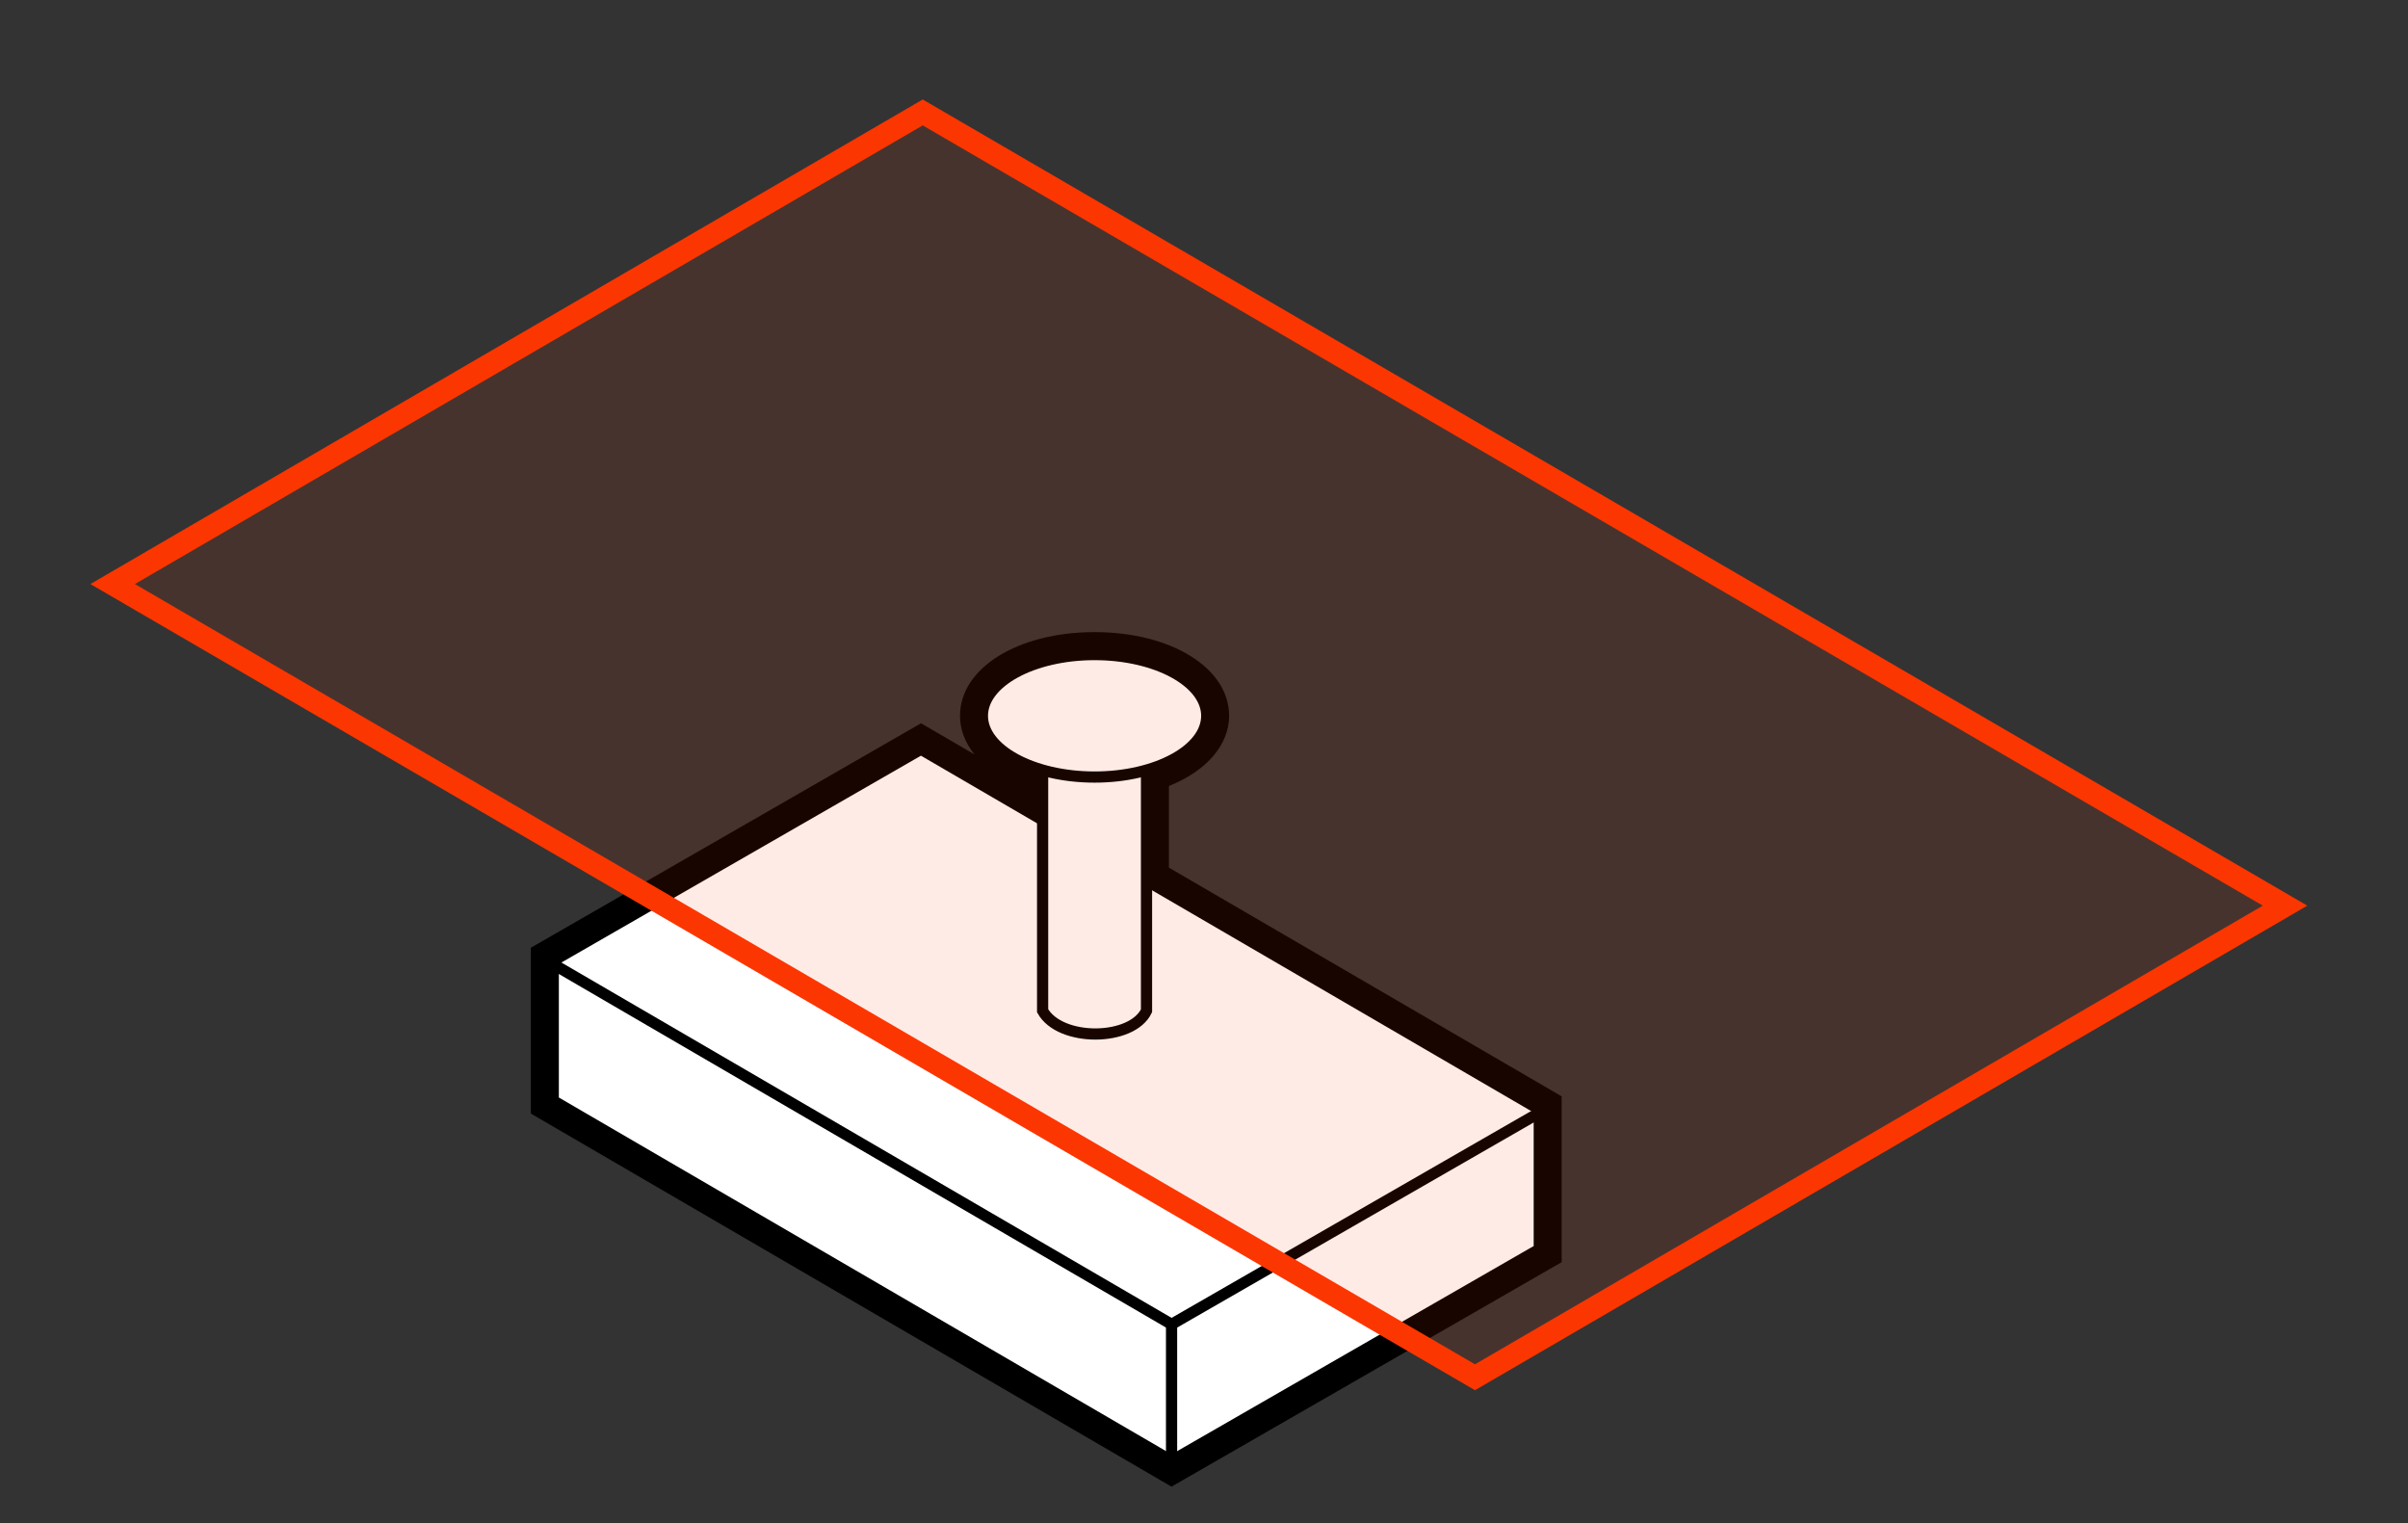 <?xml version="1.0" encoding="UTF-8" standalone="no"?>
<!DOCTYPE svg PUBLIC "-//W3C//DTD SVG 1.1//EN" "http://www.w3.org/Graphics/SVG/1.1/DTD/svg11.dtd">
<svg width="100%" height="100%" viewBox="0 0 215 136" version="1.1" xmlns="http://www.w3.org/2000/svg" xmlns:xlink="http://www.w3.org/1999/xlink" xml:space="preserve" xmlns:serif="http://www.serif.com/" style="fill-rule:evenodd;clip-rule:evenodd;stroke-miterlimit:10;">
    <rect x="0" y="0" width="215" height="136" fill="#333333" stroke="none"/>
    <g transform="matrix(1,0,0,1,-649.502,-1867.87)">
        <g>
            <g transform="matrix(1,0,0,1,698.9,1979.4)">
                <path d="M0,-25.758L0,-13.262L55.207,18.885L88.037,-0.001L88.037,-12.497L32.83,-44.643L0,-25.758Z" style="fill:white;fill-rule:nonzero;stroke:black;stroke-width:1px;"/>
            </g>
            <g transform="matrix(1,0,0,1,698.9,1986.1)">
                <path d="M0,-32.146L55.207,0L88.037,-18.885" style="fill:white;fill-rule:nonzero;stroke:black;stroke-width:1px;"/>
            </g>
            <g transform="matrix(0,-1,-1,0,760.198,1992.1)">
                <path d="M-6.092,6.092L6.092,6.092" style="fill:none;fill-rule:nonzero;stroke:black;stroke-width:1px;"/>
            </g>
            <g transform="matrix(1,0,0,1,742.593,1935.06)">
                <path d="M0,23.047L0,1.844C0,-0.718 2.077,-2.795 4.638,-2.795C7.2,-2.795 9.276,-0.718 9.276,1.844L9.276,23.047C7.972,25.78 1.574,25.842 0,23.047Z" style="fill:white;fill-rule:nonzero;stroke:black;stroke-width:1px;"/>
            </g>
            <g transform="matrix(0,-1,-1,0,747.231,1921.76)">
                <path d="M-10.014,-10.015C-13.033,-10.015 -15.481,-5.531 -15.481,-0.001C-15.481,5.53 -13.033,10.014 -10.014,10.014C-6.995,10.014 -4.548,5.53 -4.548,-0.001C-4.548,-5.531 -6.995,-10.015 -10.014,-10.015" style="fill:white;fill-rule:nonzero;"/>
            </g>
            <g transform="matrix(0,-1,-1,0,747.231,1921.76)">
                <ellipse cx="-10.014" cy="-0.001" rx="5.467" ry="10.015" style="fill:none;stroke:black;stroke-width:1px;"/>
            </g>
            <g transform="matrix(1,0,0,1,747.231,2000.59)">
                <path d="M0,-76.288C-6.849,-76.288 -12.014,-73.078 -12.014,-68.822C-12.014,-67.579 -11.556,-66.402 -10.715,-65.366L-14.494,-67.567L-15.495,-68.149L-16.498,-67.572L-49.328,-48.687L-50.331,-48.11L-50.331,-33.308L-49.338,-32.729L5.869,-0.582L6.869,0L7.873,-0.577L40.703,-19.463L41.706,-20.039L41.706,-34.842L40.712,-35.421L6.638,-55.262L6.638,-62.55C9.991,-63.891 12.014,-66.21 12.014,-68.822C12.014,-73.078 6.849,-76.288 0,-76.288M0,-74.288C5.531,-74.288 10.014,-71.841 10.014,-68.822C10.014,-66.714 7.825,-64.888 4.624,-63.975C4.63,-63.879 4.638,-63.784 4.638,-63.686L4.638,-54.112L39.706,-33.692L39.706,-21.196L6.876,-2.311L-48.331,-34.457L-48.331,-46.953L-15.501,-65.839L-4.638,-59.513L-4.638,-63.686C-4.638,-63.784 -4.63,-63.879 -4.624,-63.975C-7.825,-64.888 -10.014,-66.714 -10.014,-68.822C-10.014,-71.841 -5.531,-74.288 0,-74.288" style="fill-rule:nonzero;"/>
            </g>
            <g transform="matrix(0.864,0.503,0.503,-0.864,679.957,1873.16)">
                <path d="M5.946,-50.764L146.729,-50.764L188.063,22.03L47.28,22.03L5.946,-50.764Z" style="fill:none;fill-rule:nonzero;stroke:rgb(252,54,0);stroke-width:2px;"/>
            </g>
            <g opacity="0.1">
                <g transform="matrix(0.864,0.503,0.503,-0.864,679.957,1873.16)">
                    <path d="M5.946,-50.764L146.729,-50.764L188.063,22.03L47.28,22.03L5.946,-50.764Z" style="fill:rgb(252,54,0);fill-rule:nonzero;"/>
                </g>
            </g>
        </g>
    </g>
</svg>
